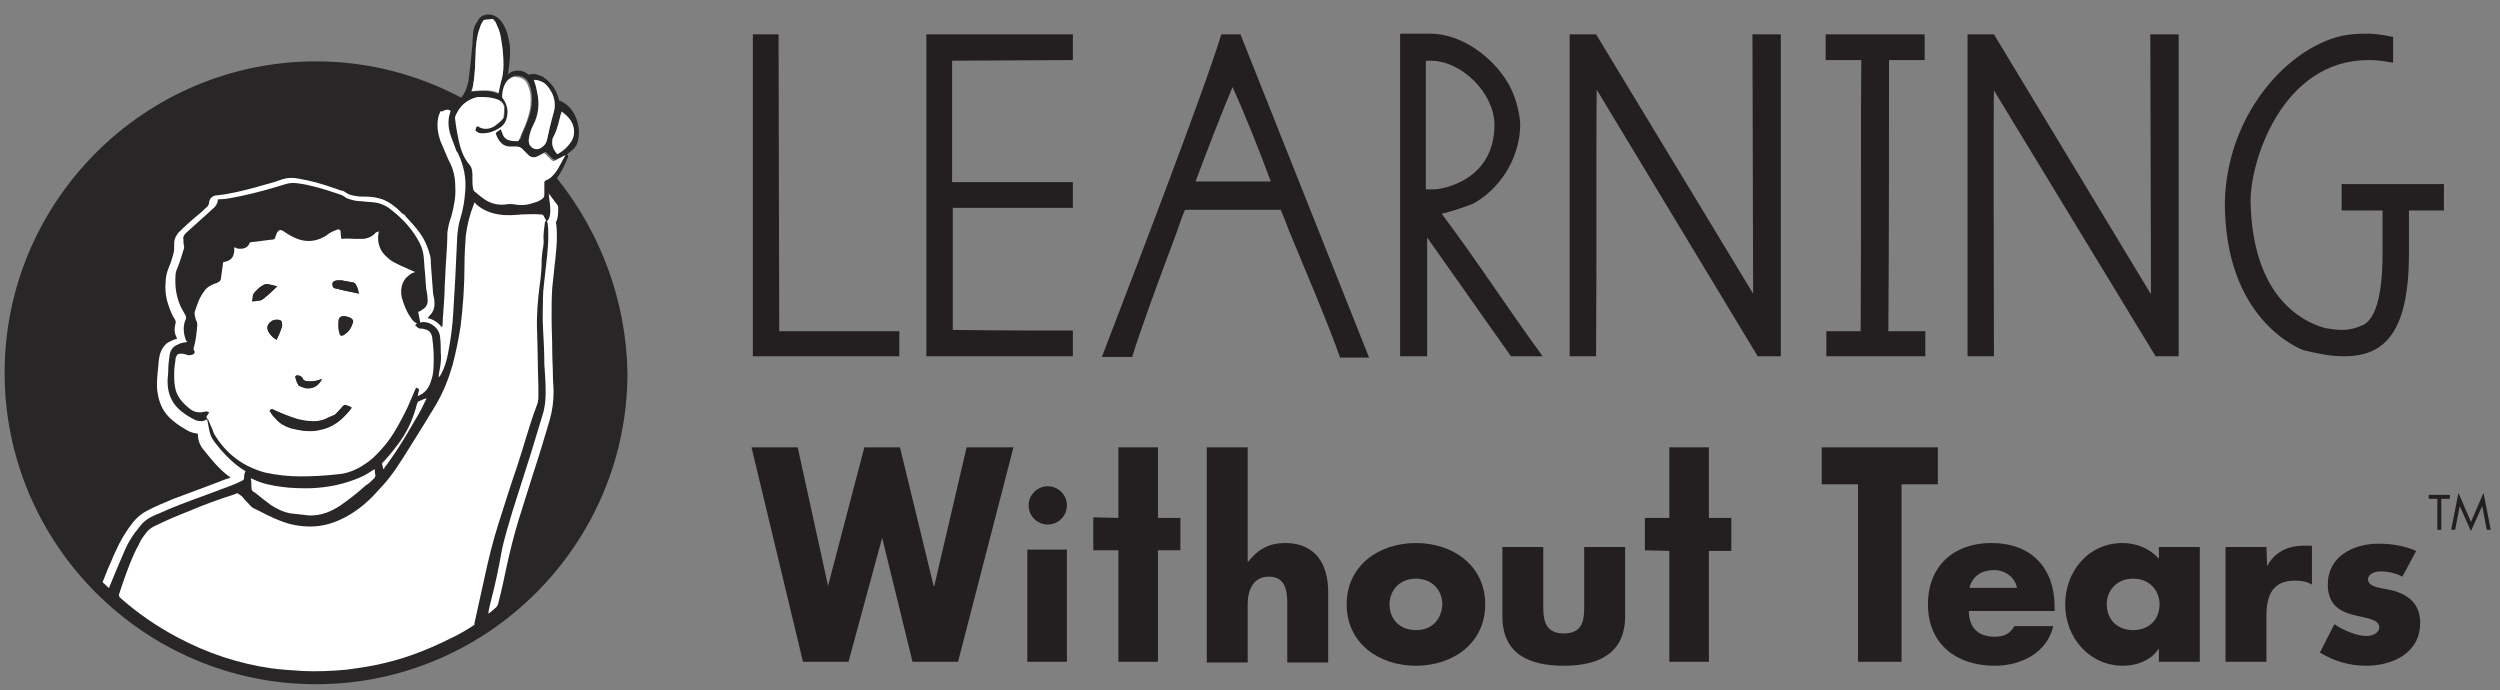 <?xml version="1.0" encoding="utf-8"?>
<!-- Generator: Adobe Illustrator 21.1.0, SVG Export Plug-In . SVG Version: 6.00 Build 0)  -->
<svg version="1.1" id="Layer_1" xmlns="http://www.w3.org/2000/svg" xmlns:xlink="http://www.w3.org/1999/xlink" x="0px" y="0px"
	 viewBox="0 0 378.9 104.6" style="enable-background:new 0 0 378.9 104.6;" xml:space="preserve">
<rect x="0" y="0" width="378.9" height="104.6" fill="#808080" stroke="none"/>
<style type="text/css">
	.st0{fill:#231F20;}
	.st1{fill:#292627;}
	.st2{fill:#FFFFFF;}
</style>
<g>
	<g>
		<polygon class="st0" points="136.3,50.2 118.1,50.2 118,5.2 114.1,5.2 114.1,54 136.3,54 		"/>
		<path class="st0" d="M162.6,9.1l0-3.9h-22.2l0,48.8l22.2,0l0-3.9c-1.7,0-10.9,0-18.2-0.1V31.5h18.2v-3.9h-18.3V9.2L162.6,9.1z"/>
		<path class="st0" d="M188,5.2c0,0-2.9,0-2.9,0c-2.6,8.6-13.7,37.4-18.1,48.9h4.6c1-3.4,4-11.6,6.3-17.7c0.6-1.5,1.1-3.3,1.7-4.6
			h14.5c0.5,1.1,0.9,2.3,1.4,3.5c2.6,6.3,5.9,14,7.6,18.9h4.4L188,5.2z M181.2,27.5c1.8-4.8,3.6-9.5,5.6-14.3
			c2.1,4.6,4.2,10,5.8,14.3H181.2z"/>
		<path class="st0" d="M216.3,36L229,54h4.8c-5.1-7-10.6-15.4-15.3-21.6c1.7-0.4,4-1.2,4.9-1.6c4.7-2.7,7-7.7,7-11.9
			c0-1.3-0.6-4.3-1.9-6.4c-2.2-3.7-6.9-7.5-12-7.4c-1.5,0-4.1,0-4.3,0V54h4.1V36z M216.2,9.2h0.6c4.8,0,9.7,5,9.7,9.7
			c0,8.4-7.8,9.8-9.2,9.8h-1.2V9.2z"/>
		<path class="st0" d="M265.7,44.5L241.9,5.2h-4V54h4c0.1-12.5,0-34.3,0.1-40.4L266.4,54h3.5V5.2h-4.3
			C265.6,12.4,265.7,34.3,265.7,44.5z"/>
		<path class="st0" d="M291.7,50.2h-5.5c0.1-13.9,0.1-29.4,0.1-41.1h5.4V5.2h-15v3.9h5.4c-0.1,6.7,0,26.5-0.1,41.1h-5.2V54h15V50.2z
			"/>
		<path class="st0" d="M302.2,13.7L326.7,54h3.5V5.2h-4.3c0,7.3,0.1,29.1,0.1,39.4L302.2,5.2h-4V54h4
			C302.2,41.6,302.1,19.7,302.2,13.7z"/>
		<path class="st0" d="M349.2,53.1c2.2,0.5,4,0.9,6.1,0.9c6.1,0,9.8-3.6,9.8-15.6v-1.8c0-1.6,0-3.6,0-4.7h5.3v-4h-15.5v4h6.2
			c0,0,0,3.1,0,6.5c0,8.1-1.7,10.5-3.3,11c-0.9,0.4-1.9,0.6-2.8,0.6c-0.7,0-1.7-0.1-2.7-0.3c-3.5-1-10.9-4.8-11.2-19.1
			c-0.1-6,4.7-21.5,17.9-21.5c0.5,0,1.5,0,3.7,0.4c0-0.2,0-3.9,0-3.9c-1.8-0.4-3.2-0.5-3.9-0.5c-1.4,0-2.3,0.1-2.3,0.1h0
			c-8.3,0.7-18.9,11-19.3,25.3C337.1,48.3,348.3,52.8,349.2,53.1z"/>
		<path class="st0" d="M327.1,84.6c-1.3-1.5-3.4-2.3-5.4-2.3c-5.2,0-8.7,4.3-8.7,9.3c0,5,3.6,9.3,8.8,9.3c2,0,4.2-0.8,5.3-2.5h0.1
			v1.9h6.2V82.9h-6.2V84.6z M323.3,95.5c-2.5,0-4-1.7-4-3.9c0-2.1,1.5-3.9,4-3.9s4,1.8,4,3.9C327.3,93.8,325.8,95.5,323.3,95.5z"/>
		<path class="st0" d="M161.7,76.6c0-1.6-1.3-2.9-2.9-2.9c-1.6,0-2.9,1.3-2.9,2.9s1.3,2.9,2.9,2.9C160.4,79.5,161.7,78.2,161.7,76.6
			z"/>
		<polygon class="st0" points="293.7,67.8 276.1,67.8 276.1,73.4 281.6,73.4 281.6,100.3 288.2,100.3 288.2,73.4 293.7,73.4 		"/>
		<path class="st0" d="M214.6,82.3c-5.6,0-10.5,3.4-10.5,9.3c0,5.9,4.9,9.3,10.5,9.3c5.6,0,10.5-3.4,10.5-9.3
			C225.1,85.7,220.2,82.3,214.6,82.3z M214.6,95.5c-2.5,0-4-1.7-4-3.9c0-2.1,1.5-3.9,4-3.9c2.5,0,4,1.8,4,3.9
			C218.5,93.8,217.1,95.5,214.6,95.5z"/>
		<path class="st0" d="M240.1,92.2c0,2.2-0.5,3.8-3.1,3.8c-2.5,0-3.1-1.6-3.1-3.8v-9.3h-6.2v10.5c0,5.7,4,7.5,9.3,7.5
			c5.2,0,9.3-1.8,9.3-7.5V82.9h-6.2V92.2z"/>
		<path class="st0" d="M343.6,85.8L343.6,85.8l-0.1-2.9h-6.2v17.4h6.2v-7c0-3,0.9-5.3,4.3-5.3c0.9,0,1.8,0.1,2.6,0.6v-5.9h-1.2
			C346.8,82.7,344.8,83.6,343.6,85.8z"/>
		<path class="st0" d="M301.8,82.3c-5.7,0-9.6,3.5-9.6,9.3c0,6,4.3,9.3,10.1,9.3c4,0,7.9-1.9,8.9-6h-5.9c-0.7,1.2-1.6,1.6-3,1.6
			c-2.5,0-3.9-1.4-3.9-3.9h13V92C311.4,86.1,307.9,82.3,301.8,82.3z M298.5,89.1c0.4-1.8,1.9-2.7,3.7-2.7c1.7,0,3.2,1.1,3.5,2.7
			H298.5z"/>
		<path class="st0" d="M361.7,89.3c-0.8-0.2-2.8-0.3-2.8-1.5c0-0.9,1.2-1.2,1.9-1.2c1.1,0,2.4,0.3,3.3,0.8l2.1-3.9
			c-1.8-0.8-3.8-1.1-5.7-1.1c-3.8,0-7.7,1.9-7.7,6.2c0,3.1,1.9,4.1,3.9,4.6c1.9,0.5,3.9,0.6,3.9,1.9c0,0.9-1.2,1.3-1.9,1.3
			c-1.5,0-3.6-0.9-4.9-1.8l-2.2,4.3c2.1,1.3,4.5,2,7,2c4,0,8.2-1.9,8.2-6.5C366.8,91.2,364.6,89.8,361.7,89.3z"/>
		<polygon class="st0" points="259,67.8 253,67.8 253,78.5 249.3,78.5 249.3,83.4 253,83.5 253,100.3 259,100.3 259,83.5 
			262.4,83.5 262.4,78.5 259,78.5 		"/>
		<polygon class="st0" points="141.6,88.8 141.5,88.8 136.4,67.8 131,67.8 125.5,88.8 125.5,88.8 120.9,67.8 113.9,67.8 
			121.7,100.3 128.6,100.3 133.7,81.5 133.7,81.5 138.3,100.3 145.2,100.3 153.6,67.8 146.5,67.8 		"/>
		<rect x="155.7" y="83.3" class="st0" width="6" height="17"/>
		<path class="st0" d="M194.8,82.3c-2.4,0-4.1,0.9-5.6,2.8h-0.1V67.8h-6.2v32.6h6.2v-8.9c0-2,0.8-4.1,3.2-4.1c2.5,0,2.8,2.1,2.8,4.1
			v8.9h6.2V89.7C201.3,85.3,199.2,82.3,194.8,82.3z"/>
		<polygon class="st0" points="175.5,67.8 169.5,67.8 169.5,78.5 165.7,78.4 165.7,83.4 169.5,83.4 169.5,100.3 175.5,100.3 
			175.5,83.4 178.9,83.4 178.9,78.5 175.5,78.5 		"/>
		<polygon class="st0" points="368.1,75.6 369.4,75.6 369.4,80.3 370,80.3 370,75.6 371.3,75.6 371.3,75 368.1,75 		"/>
		<polygon class="st0" points="376.4,74.7 374.5,79.1 372.6,74.7 371.5,80.3 372.1,80.3 372.8,76.7 372.8,76.7 374.5,80.5 
			376.2,76.7 376.2,76.7 376.9,80.3 377.5,80.3 		"/>
	</g>
	<g>
		<path class="st1" d="M84.4,27c0.7-0.9,1.2-2,1.6-3c0.1-0.1,0.1-0.3,0.1-0.4c0-0.1-0.1-0.1-0.2-0.2c0.4-0.3,0.7-0.5,1-0.8
			c0.4-0.4,0.6-0.8,0.7-1.3c0.2-0.8,0.2-1.7,0-2.5c-0.3-1.2-0.8-2.2-1.8-3c-0.3-0.2-0.6-0.4-0.9-0.5c-0.1,0-0.2-0.1-0.2-0.2
			c-0.3-1.4-1.1-2.5-2.2-3.3c-0.2-0.2-0.5-0.3-0.8-0.4c-0.5-0.2-0.9-0.3-1.4-0.1c-0.1,0-0.1,0-0.2,0c-0.5-0.4-1-0.6-1.6-0.6
			c-0.5,0-1,0.1-1.4,0.5c0,0,0,0.1-0.1,0c0.1-0.5,0.1-1,0.2-1.5c0.1-1.1,0.2-2.2,0-3.3c-0.2-0.8-0.3-1.6-0.7-2.3
			c-0.3-0.6-0.6-1.1-1.2-1.5c-0.8-0.6-2.2-0.6-2.8,0.4c-0.2,0.4-0.5,0.7-0.6,1.1c-0.1,0.3-0.2,0.6-0.2,0.9c0,0.6-0.1,1.1-0.1,1.7
			c-0.1,1-0.2,2.1-0.3,3.1c-0.1,0.8-0.2,1.7-0.3,2.5c-0.2,0.9-0.5,1.8-1.1,2.5c0,0,0,0,0,0c-6.6-3.5-14.1-5.5-22-5.5
			c-26,0-47.2,21.2-47.2,47.2c0,26,21.2,47.2,47.2,47.2c26,0,47.2-21.2,47.2-47.2C94.9,45.4,90.9,35.1,84.4,27z M85.7,23.5
			c-0.4,0.7-0.7,1.3-1.1,2c-0.2,0.3-0.4,0.7-0.7,1c-0.8-1-1.7-1.9-2.6-2.8c0.1,0,0.3-0.1,0.4-0.2c0.3-0.1,0.5-0.3,0.8-0.4
			c0.1-0.1,0.2-0.1,0.3,0c0.3,0.3,0.6,0.6,0.8,0.8c0.4,0.4,0.5,0.4,1,0.1C85,23.9,85.3,23.7,85.7,23.5
			C85.7,23.5,85.7,23.4,85.7,23.5C85.8,23.5,85.7,23.5,85.7,23.5z M85,17.3c0-0.1,0.1-0.2,0.1-0.4c1.1,0.8,1.9,1.7,1.9,3.1
			c0,0.6-0.2,1.2-0.6,1.7c-0.5,0.7-1.1,1.2-1.8,1.6c-0.1,0-0.2,0.1-0.2,0c-0.4-0.5-0.7-1-0.7-1.6c0-0.4,0-0.7,0.2-1
			C84.5,19.6,84.7,18.5,85,17.3z M81.4,13.9c-0.1-0.5-0.2-1-0.4-1.5c0-0.1,0-0.2-0.1-0.3c0.6,0,1.1,0.2,1.6,0.5
			c0.5,0.4,0.9,1,1.2,1.6c0.4,0.9,0.5,1.9,0.2,2.9c-0.4,1.4-0.7,2.7-1,4.1c-0.1,0.5-0.4,0.9-0.9,1.2c-0.6,0.4-1.3,0.2-1.7-0.4
			c-0.2-0.4-0.2-0.8-0.1-1.2c0.1-0.6,0.3-1.2,0.6-1.8C81.6,17.3,81.8,15.6,81.4,13.9z M76.7,12.6c0.2-0.4,0.5-0.8,1-1
			c0.2-0.1,0.5-0.2,0.8-0.1c0.1,0,0.2,0,0.2,0c0.6,0.1,1.1,0.4,1.4,1c0.5,1,0.6,2.1,0.5,3.2c-0.1,1.2-0.5,2.3-0.9,3.3
			c-0.3,0.7-0.6,1.3-0.8,2c0,0,0,0,0,0.1c-0.8-0.7-1.7-1.4-2.6-2.1c0.5-0.5,0.8-1.1,0.9-1.8c0.1-0.9-0.2-1.7-0.7-2.4
			c-0.1-0.1-0.1-0.1-0.1-0.2C76.3,13.8,76.4,13.2,76.7,12.6z M71.7,12.9c0.2-0.9,0.2-1.8,0.3-2.6c0-0.9,0.1-1.9,0.1-2.8
			c0.1-1.1,0.2-2.2,0.6-3.2c0.1-0.4,0.3-0.8,0.5-1.1C73.3,3,73.4,3,73.5,3c0.3,0,0.7-0.1,1-0.1c0.2,0,0.3,0,0.4,0.2
			c0.2,0.2,0.3,0.4,0.4,0.7c0.4,0.8,0.6,1.6,0.7,2.5c0.2,1.1,0.3,2.3,0.3,3.5c0,0.9-0.1,1.8-0.4,2.7c-0.1,0.4-0.2,0.9-0.3,1.4
			c0,0.1-0.1,0.2-0.1,0.3c-1.3-0.6-2.7-0.4-4.1-0.3C71.5,13.5,71.6,13.2,71.7,12.9z M72.1,14.8c0.1,0,0.2,0,0.3-0.1
			c0.8,0,1.7,0,2.5,0.2c0.4,0.1,0.7,0.2,1,0.4c0.3,0.2,0.5,0.5,0.6,0.9c0,0.5,0,1-0.1,1.5c0,0.2-0.1,0.3-0.3,0.5
			c-0.2,0.2-0.3,0.3-0.5,0.5c-1.6-1.2-3.2-2.2-4.9-3.2C71.1,15.2,71.6,14.9,72.1,14.8z"/>
		<path class="st2" d="M18,90.2c0.2-0.6,0.4-1.2,0.6-1.8c0.7-2,1.4-4,2.4-5.8c0.3-0.7,0.7-1.3,1.2-1.9c0.3-0.4,0.7-0.7,1.1-0.9
			c1.8-0.9,3.7-1.7,5.5-2.4c2.1-0.9,4.3-1.7,6.5-2.4c0.2-0.1,0.4-0.1,0.5-0.2c0.2-0.1,0.3,0,0.4,0.1c0.3,0.2,0.5,0.3,0.7,0.6
			c0.3,0.4,0.7,0.7,1,1.1c0.2,0.2,0.4,0.4,0.7,0.5c1.2,0.6,2.5,1.3,3.8,1.8c1.5,0.6,3,0.9,4.6,0.9c1.9,0,3.6-0.5,5.3-1.4
			c1.7-0.9,3.2-2.1,4.5-3.5c0.4-0.4,0.7-0.8,1.1-1.2c1.6-1.7,2.8-3.7,4-5.6c1.4-2.2,2.8-4.5,4.2-6.8c1.1-1.9,1.9-3.9,2.5-6
			c0.5-1.9,0.9-3.9,1.2-5.8c0.4-3.2,0.6-6.3,0.6-9.5c0-1.4,0.1-2.9,0.2-4.3c0.2-1.6,0.6-3.2,1.2-4.7c0-0.1,0.1-0.2,0.1-0.3
			c0.1,0,0.2,0.1,0.2,0.2c1,0.9,2.2,1.4,3.5,1.6c1.2,0.2,2.4,0.1,3.5,0c0.9,0,1.8-0.1,2.7,0c0.1,0,0.2,0,0.3,0
			c0.1,0,0.2,0.1,0.3,0.2c0.1,0.3,0.3,0.5,0.4,0.8c-0.1,0.1-0.2,0-0.2,0.1c-0.1,0.9-0.3,1.9-0.2,2.9c0,0.6-0.1,1.1-0.2,1.7
			c0,0.3-0.1,0.7-0.1,1c0,1.3-0.1,2.7-0.3,4c-0.3,2.3-0.5,4.7-0.4,7c0.1,2.8,0.1,5.6,0.2,8.5c0,0.5,0,1,0,1.5c0,0.5-0.1,0.9-0.3,1.4
			c-1.1,2.9-1.9,6-2.9,9c-1,2.9-1.9,5.8-2.8,8.6c-0.9,2.8-1.6,5.7-2.2,8.5c-0.5,2.3-1,4.5-1.5,6.8c0,0.1,0,0.1,0,0.2
			c-1.2,0.8-2.4,1.5-3.7,2.1c-3.6,1.8-7.3,3.2-11.3,4c-1.5,0.3-2.9,0.5-4.4,0.7c-2.2,0.2-4.4,0.3-6.6,0.2c-1.6-0.1-3.2-0.2-4.7-0.4
			c-5-0.7-9.8-2.3-14.3-4.7c-3.2-1.7-6.1-3.7-8.8-6.1C18.1,90.3,18,90.2,18,90.2z"/>
		<path class="st2" d="M68.3,16.8c-0.1,0.4-0.3,0.9-0.3,1.3c-0.1,1,0.1,1.9,0.4,2.7c0.2,0.5,0.4,1.1,0.6,1.6
			c0.1,0.3,0.2,0.6,0.4,0.8c0.9,1.9,1.3,3.8,1.1,5.9c-0.1,1.3-0.3,2.6-0.7,3.9c-0.3,0.9-0.4,1.8-0.5,2.8c-0.1,2.1-0.2,4.3-0.3,6.4
			c-0.1,1.7-0.2,3.4-0.3,5.1c-0.1,2.1-0.4,4.2-0.8,6.3c-0.2,1-0.5,2.1-1,3c-0.1,0.2-0.2,0.4-0.4,0.6c0-0.6,0.1-1,0.2-1.5
			c0.1-0.7,0.2-1.5,0.1-2.3c0-0.8,0-1.5-0.1-2.3c-0.1-1.3-1.3-2.3-2.6-2.3c-0.1,0-0.3,0.1-0.4,0.1c-0.1-0.5-0.2-1-0.3-1.5
			c0-0.1,0-0.2,0.1-0.2c0.2,0,0.3-0.1,0.4-0.2c0.7-0.4,1-0.9,0.9-1.7c0-0.5-0.1-1-0.2-1.5c-0.1-0.9-0.1-1.7-0.2-2.6
			c-0.1-0.8-0.1-1.6-0.2-2.4c-0.1-1-0.5-1.9-1-2.7c-0.6-1-1.3-1.9-2.1-2.7c-0.7-0.7-1.4-1.3-2.2-1.9c-0.6-0.4-1.3-0.7-2-0.8
			c-0.7-0.1-1.4-0.1-2.1-0.2c-0.6,0-1.2-0.1-1.8-0.3c-0.3-0.1-0.6-0.2-0.8-0.4c-0.3-0.2-0.6-0.3-0.9-0.4c-1.2-0.4-2.4-0.8-3.6-1.1
			c-0.8-0.2-1.6-0.4-2.5-0.5c-0.6-0.1-1.2-0.1-1.9,0.1c-2.2,0.7-4.4,1.3-6.7,1.8c-1.1,0.2-2.2,0.5-3.3,0.5c-0.3,0-0.3,0-0.3,0.3
			c-0.1,0.4-0.3,0.8-0.7,1.1c-0.4,0.4-0.8,0.7-1.1,1c-1,0.9-2,1.8-3,2.7c-0.3,0.3-0.5,0.6-0.4,1c0,0.3,0,0.7,0.1,1
			c0,0.1,0,0.2,0,0.3c-0.3,1-0.6,2-1,3c-0.2,0.4-0.3,0.8-0.3,1.2c-0.1,1.6,0.1,3.2,0.8,4.7c0.2,0.4,0.4,0.7,0.6,1.1
			c0.2,0.3,0.3,0.6,0.1,0.9c-0.4,1-0.3,2.1,0.1,3.1c0,0,0,0.1,0.1,0.1c0,0,0,0.1,0.1,0.1c-0.2,0.1-0.4,0.1-0.5,0.1
			c-0.3,0.1-0.6,0.1-0.9,0.3c-0.8,0.3-1.2,0.9-1.3,1.7c-0.1,0.7-0.2,1.5-0.2,2.2c0,0.6-0.1,1.1-0.1,1.7c0,1.5,0.4,2.8,1.4,3.9
			c0.3,0.3,0.6,0.6,0.9,0.8c0.5,0.4,1,0.7,1.6,1c0.3,0.2,0.6,0.3,0.9,0.3c0.4,0.1,0.7,0,1.1-0.2c0,0,0.1-0.1,0.1,0
			c0.1,0.5,0.2,1,0.3,1.5c0.1,0.7,0.4,1.4,0.9,2c1,1.3,2.1,2.5,3.4,3.5c0.4,0.3,0.8,0.6,1.2,0.8C37,71.9,37,72,37,72.2
			c0,0.5,0,0.5-0.4,0.7c-1,0.5-2.1,0.9-3.2,1.3c-2.6,1-5.3,1.9-7.9,3c-0.8,0.4-1.7,0.7-2.5,1.1c-0.8,0.4-1.4,0.9-1.9,1.6
			c-1,1.2-1.8,2.5-2.4,4c-0.7,1.6-1.4,3.3-2.1,5c0,0.1,0,0.1-0.1,0.2c-0.3-0.2-0.6-0.6-0.9-0.8c-0.1-0.1,0-0.2,0-0.2
			c0.3-0.7,0.5-1.3,0.8-2c0.4-0.8,0.7-1.7,1.1-2.5c0.7-1.6,1.6-3.1,2.7-4.5c0.6-0.7,1.3-1.3,2.1-1.7c1.3-0.7,2.6-1.2,4-1.8
			c2.6-1,5.2-1.9,7.7-2.9c0.3-0.1,0.6-0.2,0.9-0.3c0-0.1-0.1-0.2-0.2-0.2c-1.5-1.1-2.7-2.6-3.9-4.1c-0.5-0.6-0.8-1.4-0.8-2.2
			c0-0.2-0.1-0.2-0.2-0.2c-0.7-0.1-1.2-0.3-1.8-0.7c-0.9-0.5-1.7-1.1-2.4-1.8c-1-1-1.5-2.3-1.7-3.6c-0.2-1.1-0.1-2.1,0-3.2
			c0.1-0.7,0.1-1.4,0.2-2c0.1-0.8,0.4-1.6,1-2.2c0.4-0.4,1-0.6,1.5-0.8c0.1,0,0.2,0,0.2-0.1c0-0.1,0-0.1,0-0.1
			c-0.4-0.7-0.4-1.4-0.2-2.2c0.1-0.2,0-0.4-0.1-0.6c-0.6-0.9-0.9-1.9-1.2-2.9c-0.2-0.9-0.3-1.8-0.2-2.7c0-0.8,0.2-1.6,0.5-2.3
			c0.3-0.7,0.5-1.4,0.7-2.1c0.1-0.4,0.1-0.8,0.1-1.2c0-0.3,0-0.7,0.1-1c0.1-0.3,0.3-0.6,0.5-0.9c1-1,2-1.9,3.1-2.8
			c0.4-0.3,0.8-0.7,1.1-1c0.3-0.2,0.5-0.5,0.5-0.9c0.1-0.6,0.6-1,1.2-1c2-0.2,3.9-0.7,5.8-1.2c1.3-0.4,2.7-0.7,4-1.2
			c0.9-0.3,1.8-0.3,2.7-0.1c1.8,0.3,3.5,0.8,5.2,1.4c0.4,0.1,0.8,0.3,1.2,0.4c0.2,0,0.3,0.1,0.5,0.2c0.5,0.4,1,0.5,1.6,0.6
			c0.5,0.1,1.1,0.1,1.6,0.1c0.7,0,1.4,0.1,2.1,0.3c0.8,0.2,1.6,0.7,2.2,1.2c0.3,0.2,0.5,0.4,0.8,0.7c0.2,0.2,0.4,0.4,0.6,0.5
			c0.1,0,0.2,0.1,0.2,0.2c0.8,0.9,1.6,1.7,2.3,2.7c0.7,1,1.2,2.2,1.5,3.4c0.1,0.4,0.1,0.8,0.1,1.2c0.1,1.3,0.2,2.7,0.3,4
			c0,0.4,0.1,0.9,0.2,1.3c0.1,0.8,0.1,1.5-0.4,2.2c-0.2,0.2-0.4,0.5-0.6,0.7c0.9,0.2,1.6,0.7,2.2,1.4c0.1-0.4,0.1-0.7,0.1-1.1
			c0.1-1.8,0.3-3.5,0.3-5.3c0.1-1.2,0.1-2.4,0.2-3.6c0.1-1.4,0.2-2.9,0.2-4.3c0.1-0.9,0.3-1.7,0.6-2.5c0.4-1.5,0.7-3,0.6-4.5
			c0-1.4-0.3-2.8-1-4c-0.2-0.5-0.4-0.9-0.6-1.4c-0.2-0.5-0.4-0.9-0.6-1.4c-0.3-0.8-0.5-1.7-0.5-2.5c0-0.7,0.1-1.4,0.4-2
			c0.1-0.2,0.1-0.2,0.3-0.1C67.7,16.5,68,16.6,68.3,16.8z"/>
		<path class="st2" d="M74,93c0.1-0.8,0.3-1.5,0.5-2.3c0.6-2.3,1.1-4.7,1.5-7c0.4-2.1,1.1-4.2,1.7-6.3c0.9-2.9,1.9-5.9,2.8-8.8
			c0.6-1.9,1.1-3.7,1.7-5.6c0.4-1.2,0.5-2.4,0.5-3.6c0-1.4-0.1-2.8-0.2-4.2c0-1.8-0.1-3.7-0.2-5.5c-0.1-1.6,0-3.1,0-4.7
			c0-1.1,0.2-2.2,0.3-3.3c0.2-2,0.5-4,0.5-6c0-0.6,0-1.2-0.1-1.8c0,0,0-0.1,0-0.1c-0.2-0.2,0-0.4,0.1-0.5c0.3-0.5,0.3-1,0.3-1.5
			c0-0.7-0.1-1.3-0.2-2c0-0.2,0-0.4,0-0.6c-0.1,0.1,0,0.2,0.1,0.3c0.4,0.5,0.8,1.1,1.2,1.6c0.1,0.1,0.1,0.2,0.1,0.4
			c0,0.7,0,1.5-0.3,2.1c-0.1,0.1,0,0.3,0,0.4c0.1,0.6,0.1,1.3,0.1,1.9c0,1-0.1,2-0.2,3.1c-0.2,1.5-0.3,3-0.5,4.6
			c-0.1,1.5-0.1,3-0.1,4.5c0,1.7,0.1,3.4,0.1,5.2c0,1.2,0.1,2.5,0.1,3.7c0,0.8,0.1,1.6,0.1,2.4c0,1.5-0.2,2.9-0.6,4.3
			c-0.8,2.7-1.6,5.4-2.5,8.1c-0.7,2.3-1.5,4.7-2.2,7c-0.7,2.3-1.3,4.7-1.8,7c-0.4,1.9-0.8,3.8-1.3,5.7c-0.1,0.3-0.2,0.5-0.5,0.7
			C74.8,92.4,74.5,92.7,74,93z"/>
		<path class="st2" d="M57.4,35c0,0.4-0.1,0.7-0.1,1c0,1.3,0.5,2.3,1.5,3.1c0.5,0.5,1.2,0.8,1.8,1.1c0.7,0.3,1.3,0.6,2,0.9
			c0.1,0,0.2,0.1,0.3,0.1c0,0.1-0.1,0.1-0.2,0.1c-0.3,0.1-0.6,0.3-0.8,0.5c-0.7,0.5-1,1.3-1.1,2.1c0,0.4,0,0.8,0.1,1.2
			c0.3,1,0.6,1.9,1.2,2.8c0.2,0.3,0.3,0.5,0.5,0.7c0.2,0.2,0.3,0.3,0.6,0.4c-0.1,0.1-0.2,0.2-0.3,0.3c0.2,0.1,0.3,0.3,0.5,0.4
			c0.1,0.1,0.2,0.1,0.4,0.1c0.3,0,0.6,0.1,0.9,0.2c0.5,0.2,0.7,0.6,0.8,1.1c0.2,1.5,0.3,3,0.2,4.6c0,0.8-0.2,1.6-0.5,2.4
			c-0.3,0.8-0.8,1.4-1.6,1.8c-0.1,0-0.1,0.1-0.2,0.1c0,0-0.1,0-0.1,0c0.1-0.3,0.1-0.6,0.2-0.8c0-0.2,0-0.2-0.1-0.3
			c-0.4-0.2-0.3-0.2-0.5,0.2c-0.5,1.2-1,2.4-1.6,3.6c-1,1.9-2,3.8-3.5,5.4c-0.8,0.9-1.6,1.7-2.6,2.3c-1.3,0.9-2.7,1.4-4.2,1.5
			c-1.8,0.2-3.6,0.3-5.5,0.3c-1.8,0-3.6-0.2-5.4-0.6c-3.2-0.9-5.7-2.7-7.5-5.6c-0.2-0.3-0.3-0.6-0.4-0.9c-0.2-0.5-0.4-0.9-0.6-1.4
			c-0.1-0.2-0.3-0.3-0.3-0.5c0-0.2,0.2-0.3,0.3-0.5c0-0.1,0.1-0.2,0.1-0.2c-0.2-0.1-0.4-0.2-0.7-0.1c-0.8,0.2-1.6,0.1-2.3-0.5
			c-1-0.8-1.8-1.7-2.1-2.9c-0.2-0.8-0.2-1.6-0.2-2.4c0-0.7,0.1-1.4,0.2-2.1c0-0.1,0-0.3,0.1-0.4c0.1-0.4,0.3-0.5,0.8-0.5
			c0.3,0,0.6,0.1,0.9,0.2c0.3,0.1,0.6,0,0.9-0.1c0.1-0.1,0.2-0.2,0.2-0.3c0-0.1,0-0.2-0.1-0.3c-0.1-0.2-0.1-0.3,0-0.5
			c0.3-1.1,0.4-2.2,0.5-3.3c0-0.2,0-0.4-0.1-0.6c-0.2-0.3-0.2-0.7-0.3-1c0-0.1,0-0.3,0-0.4c0.3-0.8,0.5-1.6,0.9-2.3
			c0.2-0.4,0.5-0.8,0.8-1.2c0.4-0.4,1-0.7,1.6-0.9c0.4-0.1,0.7-0.4,0.7-0.8c0.1-0.7,0.2-1.5,0.3-2.2c0-0.1,0-0.2,0.2-0.2
			c1-0.2,1.4-0.7,1.5-1.6c0-0.2,0-0.4,0-0.6c0.1,0,0.2,0,0.3,0.1c0.2,0.1,0.5,0.1,0.7,0.1c0.6,0,1.1-0.3,1.3-0.8
			c0.1-0.2,0.2-0.2,0.3-0.2c1.1-0.1,2.2-0.3,3.3-0.4c0.1,0,0.2-0.1,0.3-0.2c0-0.2,0.1-0.4,0.2-0.6c0-0.1,0.1-0.3,0.2-0.4
			c0.2-0.2,0.3-0.3,0.6-0.2c0.2,0.1,0.4,0.2,0.5,0.3c0.3,0.2,0.6,0.4,1,0.6c1.6,0.9,3.3,1,4.9,0.1c0.2-0.1,0.4-0.2,0.6-0.4
			c0.4-0.3,0.9-0.5,1.4-0.7c0.1-0.1,0.2,0,0.3,0c0.1,0,0.2,0.1,0.2,0.2c0,0.3,0.1,0.7,0.1,1c0,0.2,0.1,0.2,0.2,0.2
			c0.6-0.1,1.2,0,1.8,0c0.5,0,1,0,1.4,0c0.8-0.1,1.4-0.4,1.9-1C57.3,35.2,57.3,35.1,57.4,35C57.4,35,57.4,35,57.4,35z M53.3,61.8
			c-0.2-0.2-0.5-0.3-0.8-0.4c-0.3-0.1-0.4,0-0.6,0.2c-0.3,0.4-0.6,0.7-1,1.1c-0.1,0.1-0.2,0.2-0.3,0.2c-0.4,0.2-0.8,0.3-1.1,0.5
			c-0.8,0.4-1.7,0.5-2.6,0.4c-0.6,0-1.2-0.2-1.8-0.3c-1.3-0.4-2.5-0.9-3.6-1.4c-0.1,0-0.1-0.1-0.2-0.1c-0.2-0.1-0.3,0.1-0.4,0.2
			c-0.1,0,0,0.2,0.1,0.2c0.2,0.3,0.6,0.6,0.8,1c0.6,0.7,1.4,1.1,2.2,1.4c0.1,0,0.3,0.1,0.4,0.1c1.3,0.4,2.6,0.5,4,0.2
			c1.6-0.3,2.9-1.1,4-2.3C52.7,62.6,53,62.2,53.3,61.8z M54.4,44.5c-0.1-0.5-0.2-1-0.5-1.4c-0.1-0.2-0.3-0.3-0.5-0.3
			c-0.5-0.1-1.1-0.2-1.6-0.3c-0.4,0-0.8-0.1-1.1,0.1c-0.3,0.1-0.4,0.3-0.3,0.6c0.1,0.3,0.1,0.5,0.4,0.5c0.6,0.1,1.2,0.3,1.7,0.4
			C53.1,44.2,53.7,44.4,54.4,44.5z M42,43.4c-0.4-0.1-0.7-0.2-1.1-0.3c-0.4-0.1-0.7-0.1-1,0.1c-0.4,0.2-0.8,0.5-1.1,0.9
			c-0.2,0.2-0.3,0.4-0.4,0.7c0,0.3-0.1,0.5-0.1,0.8c0.3,0,0.6-0.1,0.9-0.1c0.3,0,0.5-0.1,0.8-0.3c0.2-0.1,0.3-0.3,0.5-0.4
			c0.5-0.4,1-0.9,1.5-1.4C41.9,43.5,42,43.4,42,43.4z M51.3,49.4c0,0.3,0,0.6,0.1,1c0.1,0.5,0.3,0.6,0.7,0.4c0,0,0.1,0,0.1-0.1
			c0.7-0.4,1-1,1.2-1.7c0.1-0.3,0-0.6-0.3-0.7c-0.4-0.3-0.8-0.4-1.3-0.3c-0.3,0-0.4,0.2-0.5,0.5C51.3,48.7,51.3,49,51.3,49.4z
			 M41.9,51.5c0.2-0.3,0.7-1.6,0.8-1.9c0.1-0.2,0.1-0.5,0-0.7c0-0.2-0.1-0.3-0.3-0.4c-0.5-0.1-1-0.1-1.4,0.3
			c-0.5,0.4-0.6,0.9-0.3,1.5C41,50.8,41.4,51.2,41.9,51.5z M48.8,57.5c-0.1,0-0.2,0-0.2,0c-0.5,0.2-1,0.3-1.5,0.3
			c-0.3,0-0.6,0-0.9-0.1c-0.2-0.1-0.3-0.2-0.3-0.3c-0.1-0.3-0.4-0.5-0.8-0.5c-0.3,0-0.4,0.1-0.3,0.4c0.1,0.3,0.2,0.7,0.4,1
			c0,0.1,0.1,0.2,0.2,0.2c0.6,0.3,1.1,0.5,1.8,0.3C47.9,58.7,48.4,58.2,48.8,57.5z"/>
		<path class="st2" d="M85.7,23.5c-0.4,0.7-0.7,1.3-1.1,2c-0.3,0.5-0.6,0.9-1,1.3c-0.2,0.2-0.5,0.4-0.8,0.5
			c-0.2,0.1-0.3,0.2-0.3,0.4c0,0.4,0,0.8,0,1.2c0,0.2,0,0.4,0,0.6c0,0.3-0.1,0.5-0.4,0.7c-0.2,0.1-0.3,0.2-0.5,0.3
			c-0.6,0.2-1.1,0.4-1.7,0.5c-0.6,0.1-1.2,0.1-1.8,0c-0.5-0.1-1-0.1-1.6,0c-0.9,0.1-1.8-0.1-2.6-0.5c-0.7-0.4-1.3-0.9-2-1.5
			c-0.1-0.1-0.2-0.3-0.2-0.5c-0.1-0.4-0.1-0.8-0.1-1.3c0-0.2,0-0.5,0-0.7c0-0.6-0.1-1.2-0.5-1.6c-0.9-1.1-1.3-2.3-1.6-3.7
			c-0.2-1-0.4-2-0.5-3c-0.1-0.3,0-0.7,0.2-1c0.6-1.2,1.5-2,2.8-2.4c0.1,0,0.2,0,0.3-0.1c0.8,0,1.7,0,2.5,0.2c0.4,0.1,0.7,0.2,1,0.4
			c0.3,0.2,0.5,0.5,0.6,0.9c0,0.5,0,1-0.1,1.5c0,0.2-0.1,0.3-0.3,0.5c-0.3,0.3-0.6,0.6-1,0.9c-0.8,0.5-1.7,0.6-2.5,0.1
			c-0.2-0.1-0.2-0.1-0.3,0.1c-0.2,0.5-0.2,0.5,0.3,0.8c0.2,0.1,0.4,0.1,0.6,0.1c1,0,1.8-0.3,2.6-0.8c0.8-0.5,1.1-1.2,1.2-2.1
			c0.1-0.9-0.2-1.7-0.7-2.4c-0.1-0.1-0.1-0.1-0.1-0.2c0-0.6,0.1-1.3,0.4-1.9c0.2-0.4,0.5-0.8,1-1c0.2-0.1,0.5-0.2,0.8-0.1
			c0.1,0,0.2,0,0.2,0c0.6,0.1,1.1,0.4,1.4,1c0.5,1,0.6,2.1,0.5,3.2c-0.1,1.2-0.5,2.3-0.9,3.3c-0.3,0.7-0.6,1.3-0.8,2
			c-0.1,0.1-0.1,0.2-0.3,0.2c-0.4,0-0.7,0-1.1-0.1c-0.5-0.1-0.9-0.4-1.1-0.9c-0.1-0.3-0.2-0.5-0.3-0.8c-0.2,0.1-0.4,0.3-0.6,0.4
			c-0.1,0.1-0.2,0.2-0.1,0.4c0.2,0.5,0.4,0.9,0.8,1.3c0.3,0.3,0.8,0.5,1.2,0.5c0.3,0,0.7,0,1,0c0.4,0,0.8,0.1,1.1,0.5
			c0.3,0.3,0.5,0.5,0.8,0.8c0.4,0.4,0.9,0.4,1.4,0.2c0.3-0.1,0.5-0.3,0.8-0.4c0.1-0.1,0.2-0.1,0.3,0c0.3,0.3,0.6,0.6,0.8,0.8
			c0.4,0.4,0.5,0.4,1,0.1C85,23.9,85.3,23.7,85.7,23.5C85.7,23.5,85.7,23.5,85.7,23.5z"/>
		<path class="st2" d="M56.8,71.1c0,0.3,0,0.6,0.1,0.9c0,0.2-0.1,0.4-0.2,0.5c-0.4,0.4-0.8,0.8-1.3,1.1c-1,0.9-2,1.7-3.1,2.5
			c-0.9,0.7-1.8,1.2-2.8,1.6c-0.9,0.3-1.9,0.5-2.9,0.4c-0.9-0.1-1.7-0.2-2.6-0.3c-1.1-0.2-2.1-0.7-3-1.3c-0.8-0.6-1.6-1.2-2.3-1.8
			c-0.2-0.1-0.4-0.2-0.5-0.4c-0.1-0.2-0.1-0.4-0.1-0.6c0-0.4,0-0.8-0.1-1.2c0.1,0,0.2,0.1,0.3,0.1c1.4,0.7,2.9,1,4.5,1.2
			c1.4,0.2,2.8,0.2,4.2,0.2c2.7-0.1,5.2-0.6,7.7-1.7c0.7-0.3,1.3-0.7,1.9-1.1C56.7,71.2,56.7,71.2,56.8,71.1z"/>
		<path class="st2" d="M75.6,14.1c-1.3-0.6-2.7-0.4-4.1-0.3c0.1-0.3,0.2-0.6,0.2-0.9c0.2-0.9,0.2-1.8,0.3-2.6c0-0.9,0.1-1.9,0.1-2.8
			c0.1-1.1,0.2-2.2,0.6-3.2c0.1-0.4,0.3-0.8,0.5-1.1C73.3,3,73.4,3,73.5,3c0.3,0,0.7-0.1,1-0.1c0.2,0,0.3,0,0.4,0.2
			c0.2,0.2,0.3,0.4,0.4,0.7c0.4,0.8,0.6,1.6,0.7,2.5c0.2,1.1,0.3,2.3,0.3,3.5c0,0.9-0.1,1.8-0.4,2.7c-0.1,0.4-0.2,0.9-0.3,1.4
			C75.6,13.9,75.6,14,75.6,14.1z"/>
		<path class="st2" d="M80.9,12.1c0.6,0,1.1,0.2,1.6,0.5c0.5,0.4,0.9,1,1.2,1.6c0.4,0.9,0.5,1.9,0.2,2.9c-0.4,1.4-0.7,2.7-1,4.1
			c-0.1,0.5-0.4,0.9-0.9,1.2c-0.6,0.4-1.3,0.2-1.7-0.4c-0.2-0.4-0.2-0.8-0.1-1.2c0.1-0.6,0.3-1.2,0.6-1.8c0.9-1.6,1-3.3,0.6-5.1
			c-0.1-0.5-0.2-1-0.4-1.5C81,12.3,81,12.2,80.9,12.1z"/>
		<path class="st2" d="M85.1,16.9c1.1,0.8,1.9,1.7,1.9,3.1c0,0.6-0.2,1.2-0.6,1.7c-0.5,0.7-1.1,1.2-1.8,1.6c-0.1,0-0.2,0.1-0.2,0
			c-0.4-0.5-0.7-1-0.7-1.6c0-0.4,0-0.7,0.2-1c0.6-1.1,0.8-2.3,1.1-3.4C85.1,17.2,85.1,17.1,85.1,16.9z"/>
		<path class="st2" d="M58.1,71.1c-0.1-0.3-0.1-0.5-0.2-0.8c0-0.1,0-0.1,0.1-0.2c0.1-0.1,0.2-0.2,0.3-0.3c0.9-1,1.7-2,2.4-3
			c1.2-1.7,2-3.6,2.5-5.6c0.1-0.2,0.1-0.3,0.3-0.4c0.3-0.1,0.5-0.2,0.7-0.3c0.1,0,0.2-0.1,0.3-0.1c0.1,0,0.2,0,0.1,0.1
			c-0.1,0.2-0.2,0.4-0.3,0.6c-0.5,1.1-1.1,2.1-1.7,3.1c-1.1,1.9-2.3,3.9-3.6,5.7c-0.2,0.3-0.4,0.6-0.7,0.9
			C58.3,71,58.2,71.1,58.1,71.1z"/>
		<path class="st2" d="M85.7,23.5C85.7,23.5,85.7,23.4,85.7,23.5C85.8,23.5,85.7,23.5,85.7,23.5C85.7,23.5,85.7,23.5,85.7,23.5z"/>
		<path class="st1" d="M53.3,61.8c-0.3,0.4-0.6,0.8-0.9,1.1c-1.1,1.2-2.4,2-4,2.3c-1.3,0.3-2.7,0.1-4-0.2c-0.1,0-0.3-0.1-0.4-0.1
			c-0.9-0.3-1.6-0.7-2.2-1.4c-0.3-0.3-0.6-0.6-0.8-1c0-0.1-0.2-0.2-0.1-0.2c0.1-0.1,0.2-0.2,0.4-0.2c0.1,0,0.1,0.1,0.2,0.1
			c1.2,0.5,2.4,1.1,3.6,1.4c0.6,0.2,1.2,0.3,1.8,0.3c0.9,0.1,1.7-0.1,2.6-0.4c0.4-0.2,0.8-0.3,1.1-0.5c0.1-0.1,0.2-0.1,0.3-0.2
			c0.3-0.4,0.6-0.7,1-1.1c0.2-0.2,0.3-0.3,0.6-0.2C52.7,61.5,53,61.6,53.3,61.8z"/>
		<path class="st1" d="M54.4,44.5c-0.6-0.2-1.3-0.3-1.9-0.4c-0.6-0.1-1.2-0.3-1.7-0.4c-0.3-0.1-0.4-0.2-0.4-0.5
			c0-0.3,0.1-0.4,0.3-0.6c0.4-0.1,0.7-0.1,1.1-0.1c0.5,0.1,1.1,0.2,1.6,0.3c0.2,0,0.4,0.1,0.5,0.3C54.2,43.5,54.2,44,54.4,44.5z"/>
		<path class="st1" d="M42,43.4c0,0.1,0,0.1-0.1,0.1c-0.5,0.5-1,0.9-1.5,1.4c-0.2,0.1-0.3,0.3-0.5,0.4c-0.2,0.2-0.5,0.3-0.8,0.3
			c-0.3,0-0.6,0.1-0.9,0.1c0-0.3,0.1-0.5,0.1-0.8c0-0.3,0.2-0.5,0.4-0.7c0.3-0.3,0.7-0.6,1.1-0.9c0.3-0.2,0.7-0.2,1-0.1
			C41.2,43.2,41.6,43.3,42,43.4z"/>
		<path class="st1" d="M51.3,49.4c0-0.3,0-0.7,0.1-1c0.1-0.3,0.2-0.4,0.5-0.5c0.5,0,0.9,0.1,1.3,0.3c0.3,0.2,0.4,0.4,0.3,0.7
			c-0.2,0.7-0.6,1.3-1.2,1.7c0,0-0.1,0-0.1,0.1c-0.5,0.2-0.6,0.1-0.7-0.4C51.3,50,51.3,49.7,51.3,49.4z"/>
		<path class="st1" d="M41.9,51.5c-0.5-0.3-0.9-0.7-1.2-1.2c-0.3-0.6-0.2-1.1,0.3-1.5c0.4-0.3,0.9-0.4,1.4-0.3
			c0.2,0.1,0.3,0.2,0.3,0.4c0,0.2,0,0.5,0,0.7C42.6,50,42.1,51.2,41.9,51.5z"/>
		<path class="st1" d="M48.8,57.5c-0.4,0.6-0.9,1.1-1.6,1.3c-0.6,0.1-1.2-0.1-1.8-0.3c-0.1,0-0.1-0.1-0.2-0.2
			c-0.2-0.3-0.3-0.6-0.4-1c-0.1-0.3,0-0.4,0.3-0.4c0.3,0,0.7,0.2,0.8,0.5c0.1,0.2,0.2,0.3,0.3,0.3c0.3,0.1,0.6,0.1,0.9,0.1
			c0.5,0,1-0.1,1.5-0.3C48.6,57.5,48.7,57.5,48.8,57.5z"/>
	</g>
</g>
</svg>
